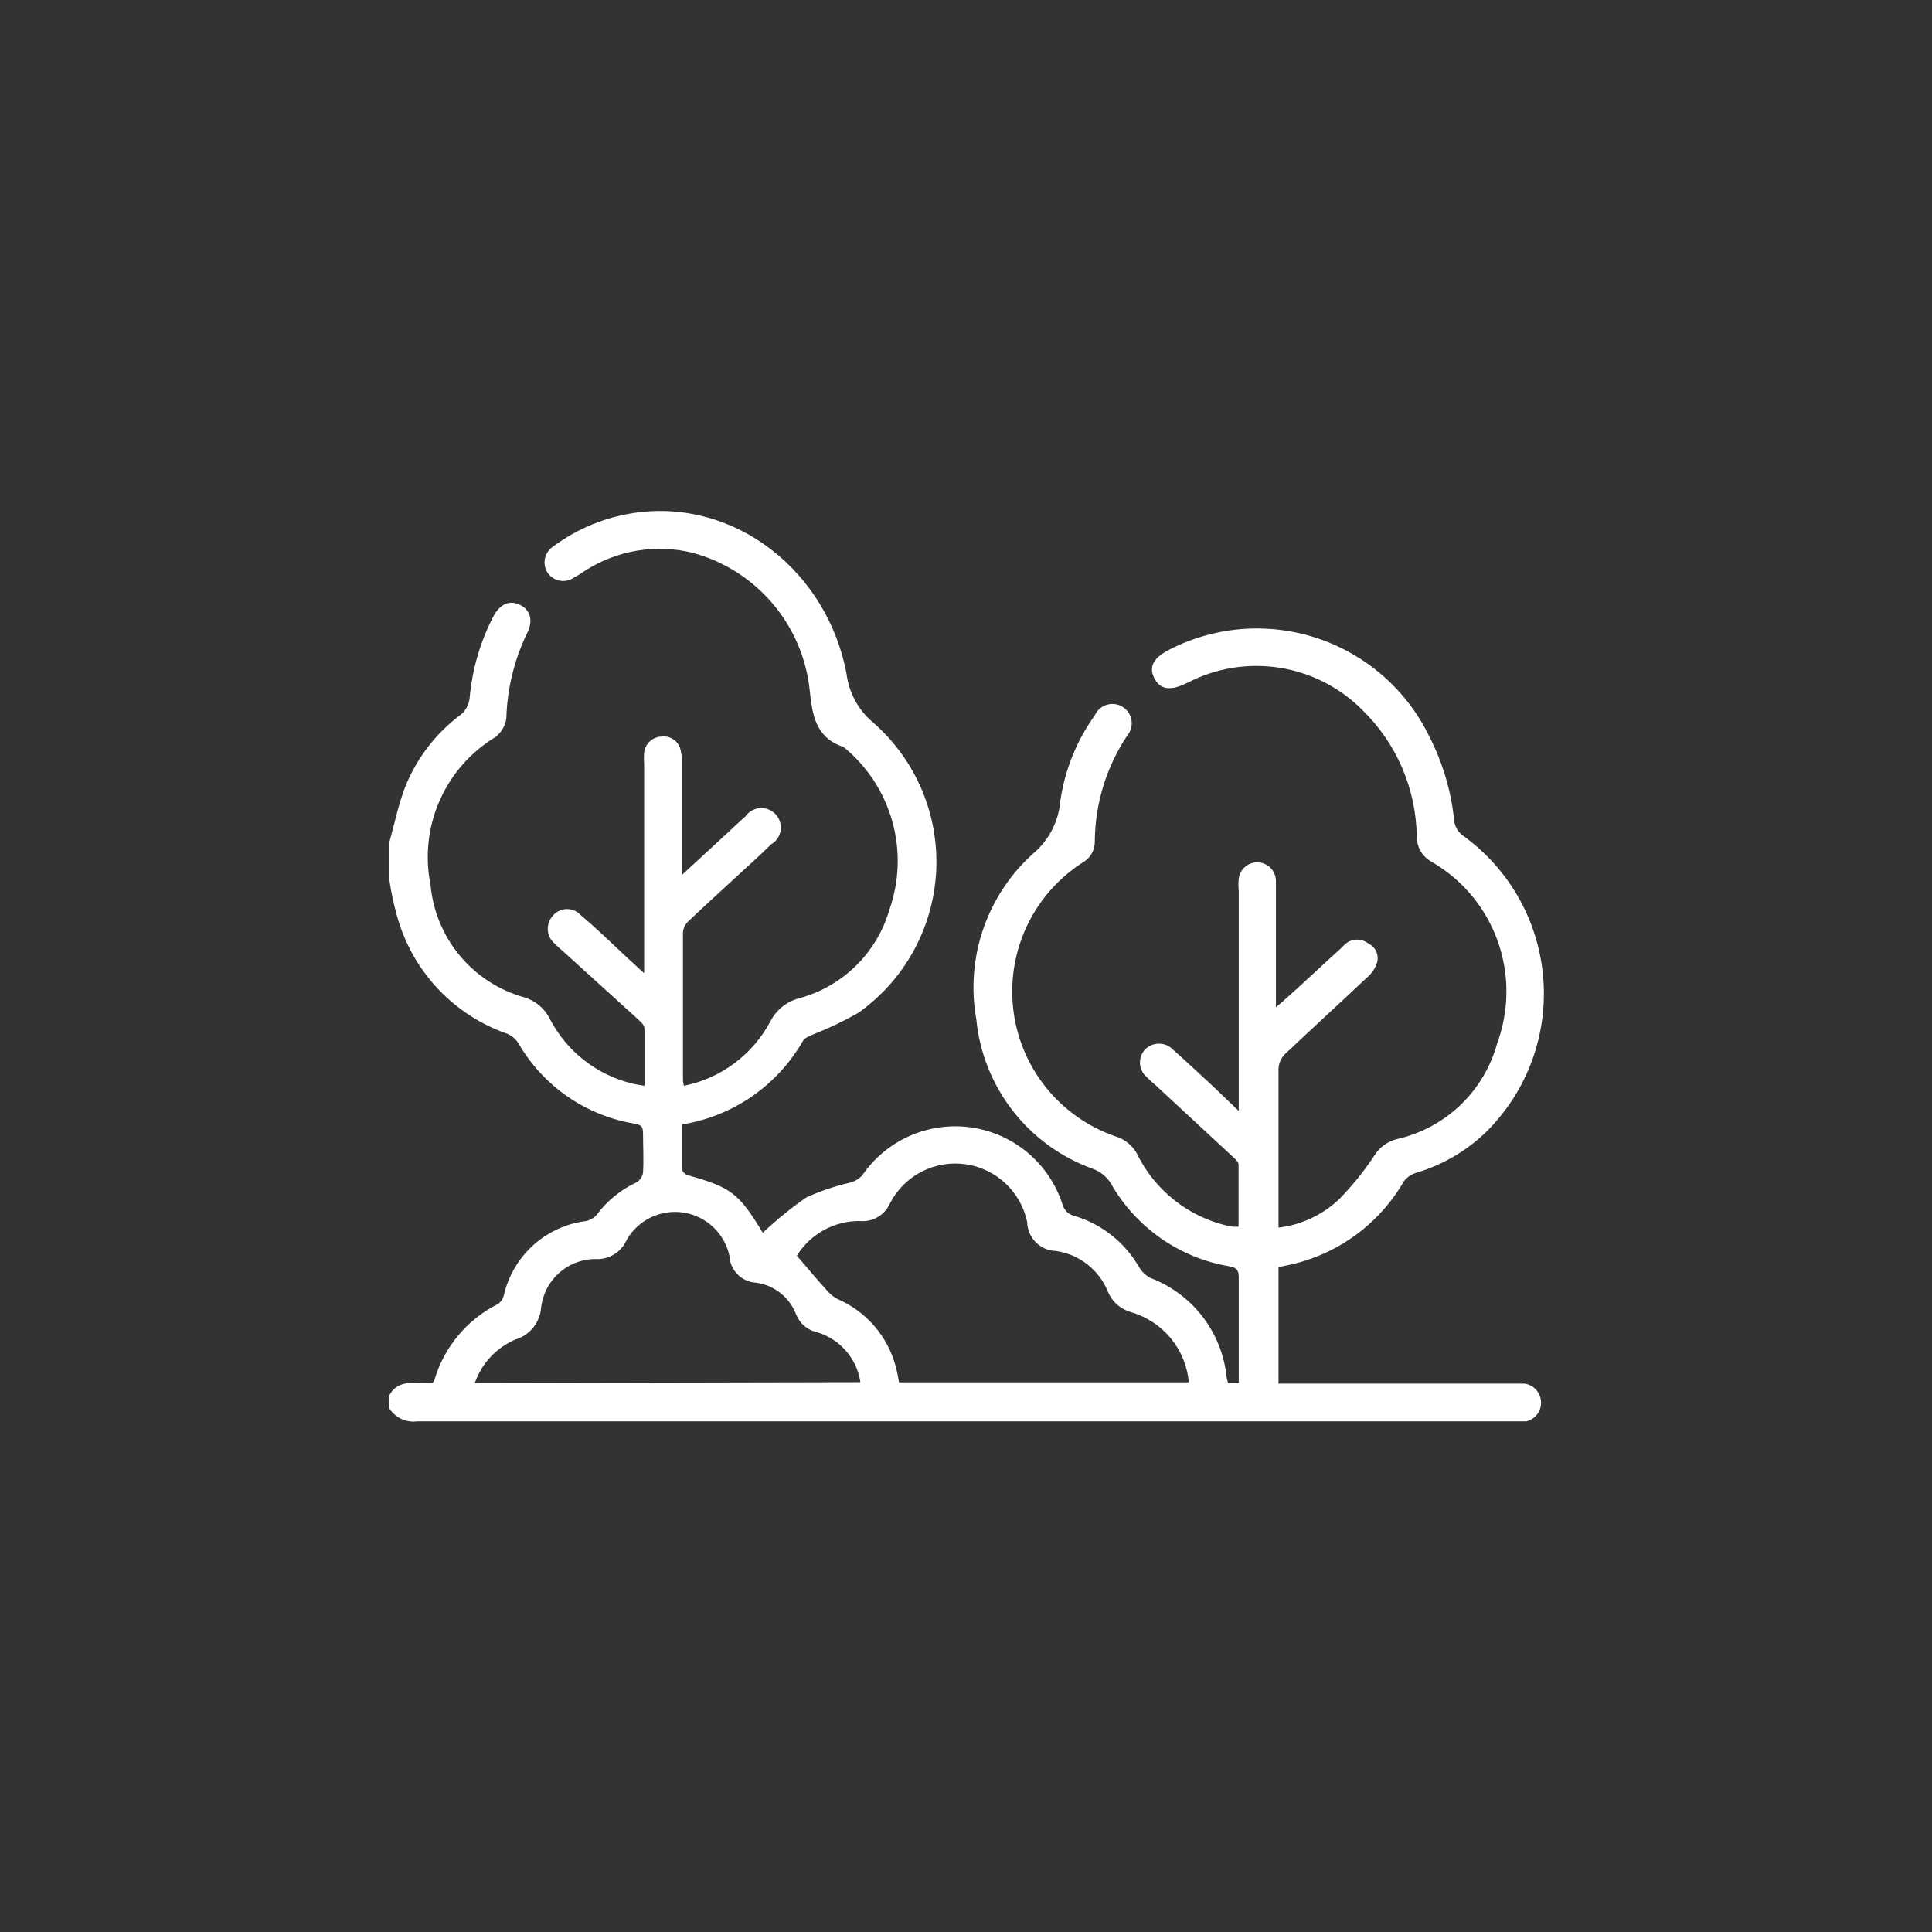 <svg width="120" height="120" viewBox="0 0 120 120" fill="none" xmlns="http://www.w3.org/2000/svg">
<rect x="0" y="0" width="120" height="120" fill="#333333" stroke="none"/>
<path d="M24.19 52.29C24.5 51.18 24.73 50.03 25.14 48.95C25.857 47.113 27.081 45.518 28.67 44.35C28.953 44.089 29.131 43.733 29.17 43.35C29.326 41.607 29.815 39.909 30.61 38.35C31.02 37.54 31.61 37.25 32.28 37.56C32.95 37.87 33.14 38.56 32.73 39.35C31.937 40.993 31.501 42.786 31.45 44.61C31.419 44.846 31.34 45.074 31.218 45.278C31.096 45.483 30.933 45.66 30.74 45.8C29.215 46.731 28.014 48.108 27.299 49.745C26.583 51.382 26.388 53.199 26.74 54.95C26.885 56.573 27.522 58.112 28.565 59.363C29.609 60.614 31.01 61.517 32.58 61.95C32.922 62.055 33.238 62.229 33.51 62.461C33.782 62.693 34.003 62.979 34.16 63.3C34.677 64.293 35.4 65.164 36.282 65.853C37.163 66.543 38.182 67.037 39.27 67.3C39.49 67.36 39.72 67.38 40.03 67.44V63.88C40.03 63.69 39.82 63.48 39.65 63.33L35 59.11C34.801 58.947 34.611 58.773 34.43 58.59C34.193 58.382 34.048 58.089 34.026 57.775C34.003 57.46 34.105 57.15 34.31 56.91C34.408 56.784 34.531 56.679 34.671 56.603C34.811 56.527 34.965 56.481 35.124 56.468C35.283 56.455 35.443 56.475 35.594 56.527C35.745 56.579 35.883 56.662 36 56.77L36.08 56.85C37.08 57.69 37.98 58.57 38.92 59.45L40.01 60.45V47.45C39.99 47.217 39.99 46.983 40.01 46.75C40.039 46.481 40.164 46.231 40.363 46.048C40.561 45.864 40.82 45.758 41.09 45.75C41.362 45.715 41.637 45.785 41.859 45.947C42.08 46.109 42.231 46.35 42.28 46.62C42.345 46.892 42.375 47.171 42.37 47.45V54.33L45.2 51.72C45.55 51.4 45.91 51.05 46.29 50.72C46.47 50.455 46.749 50.272 47.064 50.212C47.379 50.152 47.705 50.22 47.97 50.4C48.235 50.58 48.418 50.859 48.478 51.174C48.538 51.489 48.47 51.815 48.29 52.08C48.194 52.226 48.064 52.346 47.91 52.43C47.11 53.22 46.27 53.96 45.45 54.72C44.63 55.48 43.66 56.36 42.78 57.2C42.579 57.378 42.451 57.623 42.42 57.89V67.13C42.429 67.235 42.45 67.339 42.48 67.44C43.615 67.211 44.685 66.734 45.614 66.042C46.542 65.35 47.306 64.462 47.85 63.44C48.031 63.086 48.285 62.775 48.595 62.526C48.905 62.278 49.265 62.099 49.65 62C50.974 61.641 52.184 60.948 53.163 59.986C54.142 59.025 54.857 57.828 55.24 56.51C55.868 54.727 55.928 52.793 55.41 50.975C54.892 49.157 53.823 47.544 52.35 46.36H52.29C50.64 45.77 50.45 44.36 50.29 42.85C50.077 40.86 49.267 38.981 47.966 37.46C46.665 35.939 44.933 34.848 43 34.33C41.89 34.06 40.736 34.014 39.608 34.196C38.48 34.378 37.399 34.784 36.43 35.39C36.17 35.55 35.93 35.73 35.66 35.87C35.531 35.961 35.386 36.024 35.232 36.058C35.078 36.091 34.919 36.093 34.765 36.065C34.61 36.036 34.463 35.976 34.331 35.89C34.2 35.803 34.087 35.691 34 35.56V35.56C33.918 35.427 33.862 35.279 33.837 35.124C33.812 34.969 33.818 34.811 33.855 34.659C33.891 34.507 33.957 34.363 34.049 34.236C34.141 34.109 34.257 34.002 34.39 33.92C35.879 32.821 37.618 32.11 39.45 31.85C45.69 30.96 51.39 35.51 52.58 41.85C52.725 43.018 53.303 44.089 54.2 44.85C55.516 45.991 56.555 47.416 57.239 49.018C57.924 50.62 58.234 52.357 58.149 54.096C58.063 55.836 57.583 57.534 56.745 59.061C55.906 60.587 54.732 61.904 53.31 62.91C52.423 63.416 51.501 63.857 50.55 64.23C50.32 64.34 50 64.44 49.88 64.64C49.096 66.013 48.015 67.192 46.715 68.092C45.416 68.992 43.931 69.589 42.37 69.84V72.64C42.37 72.76 42.57 72.95 42.7 72.99C45.42 73.75 45.88 74.1 47.38 76.57C48.226 75.769 49.132 75.033 50.09 74.37C50.954 73.978 51.855 73.673 52.78 73.46C53.075 73.389 53.343 73.232 53.55 73.01C54.29 71.927 55.319 71.073 56.52 70.546C57.721 70.02 59.046 69.841 60.344 70.031C61.641 70.221 62.86 70.771 63.86 71.62C64.86 72.468 65.602 73.581 66 74.83C66.051 75.005 66.149 75.162 66.283 75.286C66.416 75.409 66.582 75.494 66.76 75.53C68.452 76.042 69.884 77.184 70.76 78.72C70.934 79.009 71.187 79.242 71.49 79.39C72.742 79.871 73.838 80.683 74.663 81.74C75.487 82.797 76.008 84.059 76.17 85.39C76.184 85.564 76.221 85.736 76.28 85.9H76.94C76.94 85.72 76.94 85.54 76.94 85.36V79.36C76.94 78.92 76.85 78.73 76.34 78.65C74.812 78.391 73.361 77.795 72.092 76.906C70.822 76.017 69.766 74.857 69 73.51C68.736 73.082 68.334 72.757 67.86 72.59C65.9 71.884 64.182 70.636 62.904 68.991C61.625 67.347 60.84 65.373 60.64 63.3C60.303 61.423 60.453 59.491 61.074 57.688C61.696 55.885 62.768 54.271 64.19 53C64.671 52.592 65.066 52.093 65.352 51.532C65.639 50.971 65.811 50.358 65.86 49.73C66.14 47.818 66.874 46.001 68 44.43C68.071 44.273 68.175 44.133 68.304 44.02C68.434 43.906 68.587 43.822 68.752 43.773C68.917 43.724 69.091 43.711 69.262 43.735C69.432 43.759 69.596 43.819 69.741 43.912C69.886 44.005 70.009 44.128 70.103 44.273C70.196 44.418 70.257 44.581 70.282 44.752C70.306 44.922 70.294 45.096 70.245 45.262C70.197 45.427 70.113 45.58 70 45.71C68.713 47.65 68.018 49.922 68 52.25C68.006 52.517 67.939 52.781 67.807 53.014C67.675 53.246 67.483 53.438 67.25 53.57C65.748 54.534 64.547 55.9 63.784 57.514C63.021 59.127 62.727 60.923 62.936 62.695C63.144 64.468 63.847 66.146 64.963 67.538C66.08 68.931 67.565 69.981 69.25 70.57C69.575 70.662 69.876 70.826 70.13 71.049C70.385 71.272 70.586 71.549 70.72 71.86C71.27 72.913 72.037 73.836 72.972 74.569C73.907 75.302 74.987 75.827 76.14 76.11L76.55 76.19C76.677 76.2 76.804 76.2 76.93 76.19V72.33C76.93 72.15 76.68 71.95 76.52 71.8L71.75 67.38C71.58 67.23 71.4 67.08 71.24 66.91C71.119 66.811 71.019 66.688 70.945 66.549C70.871 66.411 70.826 66.259 70.811 66.103C70.796 65.947 70.812 65.79 70.858 65.64C70.904 65.49 70.98 65.351 71.08 65.23L71.14 65.17C71.365 64.947 71.668 64.822 71.985 64.822C72.302 64.822 72.605 64.947 72.83 65.17V65.17C73.67 65.91 74.48 66.68 75.31 67.44L76.94 69C76.94 68.66 76.94 68.41 76.94 68.19V55.33C76.915 55.077 76.915 54.823 76.94 54.57C76.978 54.279 77.126 54.013 77.352 53.827C77.579 53.64 77.867 53.546 78.16 53.564C78.453 53.581 78.729 53.71 78.931 53.922C79.133 54.135 79.247 54.416 79.25 54.71V62.56C79.53 62.32 79.71 62.18 79.89 62.01C81.08 60.95 82.22 59.86 83.4 58.8C83.492 58.681 83.606 58.582 83.737 58.508C83.867 58.435 84.011 58.387 84.16 58.37C84.309 58.352 84.46 58.364 84.604 58.405C84.749 58.447 84.883 58.516 85 58.61C85.229 58.719 85.408 58.911 85.5 59.146C85.593 59.382 85.593 59.644 85.5 59.88C85.378 60.203 85.175 60.489 84.91 60.71C83.26 62.27 81.56 63.82 79.91 65.38C79.744 65.518 79.612 65.693 79.525 65.891C79.439 66.089 79.399 66.304 79.41 66.52V76.25C80.815 76.083 82.13 75.47 83.16 74.5C83.989 73.659 84.733 72.738 85.38 71.75C85.697 71.249 86.195 70.891 86.77 70.75C88.253 70.415 89.617 69.683 90.715 68.631C91.812 67.579 92.603 66.248 93 64.78C93.605 63.125 93.728 61.332 93.355 59.609C92.981 57.887 92.127 56.306 90.89 55.05C90.295 54.449 89.623 53.931 88.89 53.51C88.623 53.358 88.4 53.139 88.244 52.874C88.088 52.609 88.004 52.307 88 52C87.984 50.526 87.678 49.069 87.098 47.713C86.518 46.357 85.676 45.13 84.62 44.1C83.231 42.702 81.432 41.782 79.485 41.475C77.537 41.167 75.543 41.488 73.79 42.39C72.71 42.94 72.06 42.85 71.69 42.11C71.32 41.37 71.69 40.82 72.69 40.32C74.099 39.606 75.635 39.18 77.21 39.066C78.785 38.952 80.367 39.153 81.863 39.656C83.36 40.16 84.742 40.956 85.927 41.999C87.113 43.042 88.079 44.31 88.77 45.73C89.625 47.391 90.155 49.2 90.33 51.06C90.398 51.408 90.599 51.717 90.89 51.92C93.488 53.799 95.232 56.633 95.74 59.799C96.249 62.964 95.479 66.202 93.6 68.8C93.225 69.312 92.814 69.797 92.37 70.25C91.13 71.463 89.613 72.356 87.95 72.85C87.651 72.939 87.388 73.121 87.2 73.37C86.409 74.74 85.329 75.921 84.036 76.831C82.743 77.741 81.266 78.358 79.71 78.64L79.41 78.72V85.94H94C94.23 85.94 94.47 85.94 94.7 85.94C94.859 85.964 95.011 86.02 95.147 86.104C95.284 86.188 95.403 86.298 95.496 86.429C95.589 86.559 95.655 86.707 95.69 86.864C95.725 87.02 95.729 87.182 95.7 87.34C95.659 87.566 95.553 87.776 95.395 87.943C95.237 88.11 95.034 88.227 94.81 88.28C94.58 88.28 94.34 88.28 94.11 88.28H25.94C25.591 88.33 25.235 88.276 24.917 88.125C24.598 87.974 24.331 87.732 24.15 87.43V86.73C24.74 85.54 25.94 86 26.89 85.87C26.931 85.814 26.965 85.754 26.99 85.69C27.29 84.681 27.793 83.745 28.469 82.938C29.145 82.131 29.979 81.472 30.92 81C31.105 80.875 31.237 80.686 31.29 80.47C31.563 79.265 32.201 78.174 33.117 77.345C34.034 76.516 35.184 75.991 36.41 75.84C36.667 75.782 36.899 75.641 37.07 75.44C37.713 74.581 38.558 73.894 39.53 73.44C39.639 73.376 39.731 73.29 39.802 73.186C39.873 73.082 39.92 72.964 39.94 72.84C39.99 72.03 39.94 71.21 39.94 70.39C39.94 70.03 39.85 69.87 39.46 69.8C37.954 69.558 36.522 68.984 35.266 68.119C34.01 67.254 32.962 66.121 32.2 64.8C32.035 64.538 31.795 64.332 31.51 64.21C29.849 63.633 28.354 62.657 27.156 61.369C25.959 60.081 25.095 58.519 24.64 56.82C24.447 56.123 24.297 55.415 24.19 54.7V52.29ZM49.5 78C50.15 78.75 50.7 79.43 51.3 80.08C51.493 80.326 51.735 80.531 52.01 80.68C52.89 81.058 53.673 81.631 54.3 82.355C54.927 83.079 55.382 83.935 55.63 84.86C55.72 85.18 55.78 85.52 55.84 85.86H73.84C73.751 84.856 73.36 83.903 72.72 83.125C72.079 82.347 71.218 81.78 70.25 81.5C69.928 81.41 69.631 81.249 69.382 81.027C69.132 80.805 68.937 80.529 68.81 80.22C68.54 79.555 68.1 78.973 67.536 78.531C66.971 78.089 66.3 77.802 65.59 77.7C65.118 77.69 64.669 77.498 64.336 77.164C64.002 76.831 63.81 76.382 63.8 75.91C63.61 74.988 63.14 74.147 62.453 73.503C61.767 72.858 60.897 72.442 59.965 72.312C59.032 72.182 58.083 72.343 57.245 72.774C56.408 73.206 55.725 73.885 55.29 74.72C55.135 75.083 54.868 75.388 54.528 75.589C54.188 75.79 53.793 75.878 53.4 75.84C52.618 75.833 51.847 76.029 51.162 76.407C50.477 76.785 49.901 77.334 49.49 78H49.5ZM53.44 85.85C53.333 85.125 53.019 84.447 52.537 83.895C52.054 83.344 51.424 82.943 50.72 82.74C50.44 82.676 50.178 82.545 49.959 82.359C49.74 82.173 49.569 81.936 49.46 81.67C49.264 81.143 48.929 80.679 48.49 80.327C48.052 79.975 47.527 79.748 46.97 79.67C46.538 79.651 46.128 79.471 45.821 79.166C45.514 78.861 45.332 78.452 45.31 78.02C45.166 77.335 44.817 76.71 44.31 76.228C43.803 75.745 43.162 75.427 42.471 75.317C41.779 75.207 41.071 75.308 40.439 75.609C39.807 75.909 39.281 76.394 38.93 77C38.764 77.384 38.482 77.707 38.123 77.922C37.764 78.137 37.347 78.234 36.93 78.2C36.108 78.216 35.319 78.528 34.709 79.079C34.099 79.631 33.709 80.384 33.61 81.2C33.58 81.657 33.41 82.094 33.124 82.451C32.838 82.809 32.449 83.07 32.01 83.2C31.426 83.451 30.9 83.821 30.466 84.285C30.033 84.75 29.7 85.3 29.49 85.9L53.44 85.85Z" fill="white"/>
</svg>
